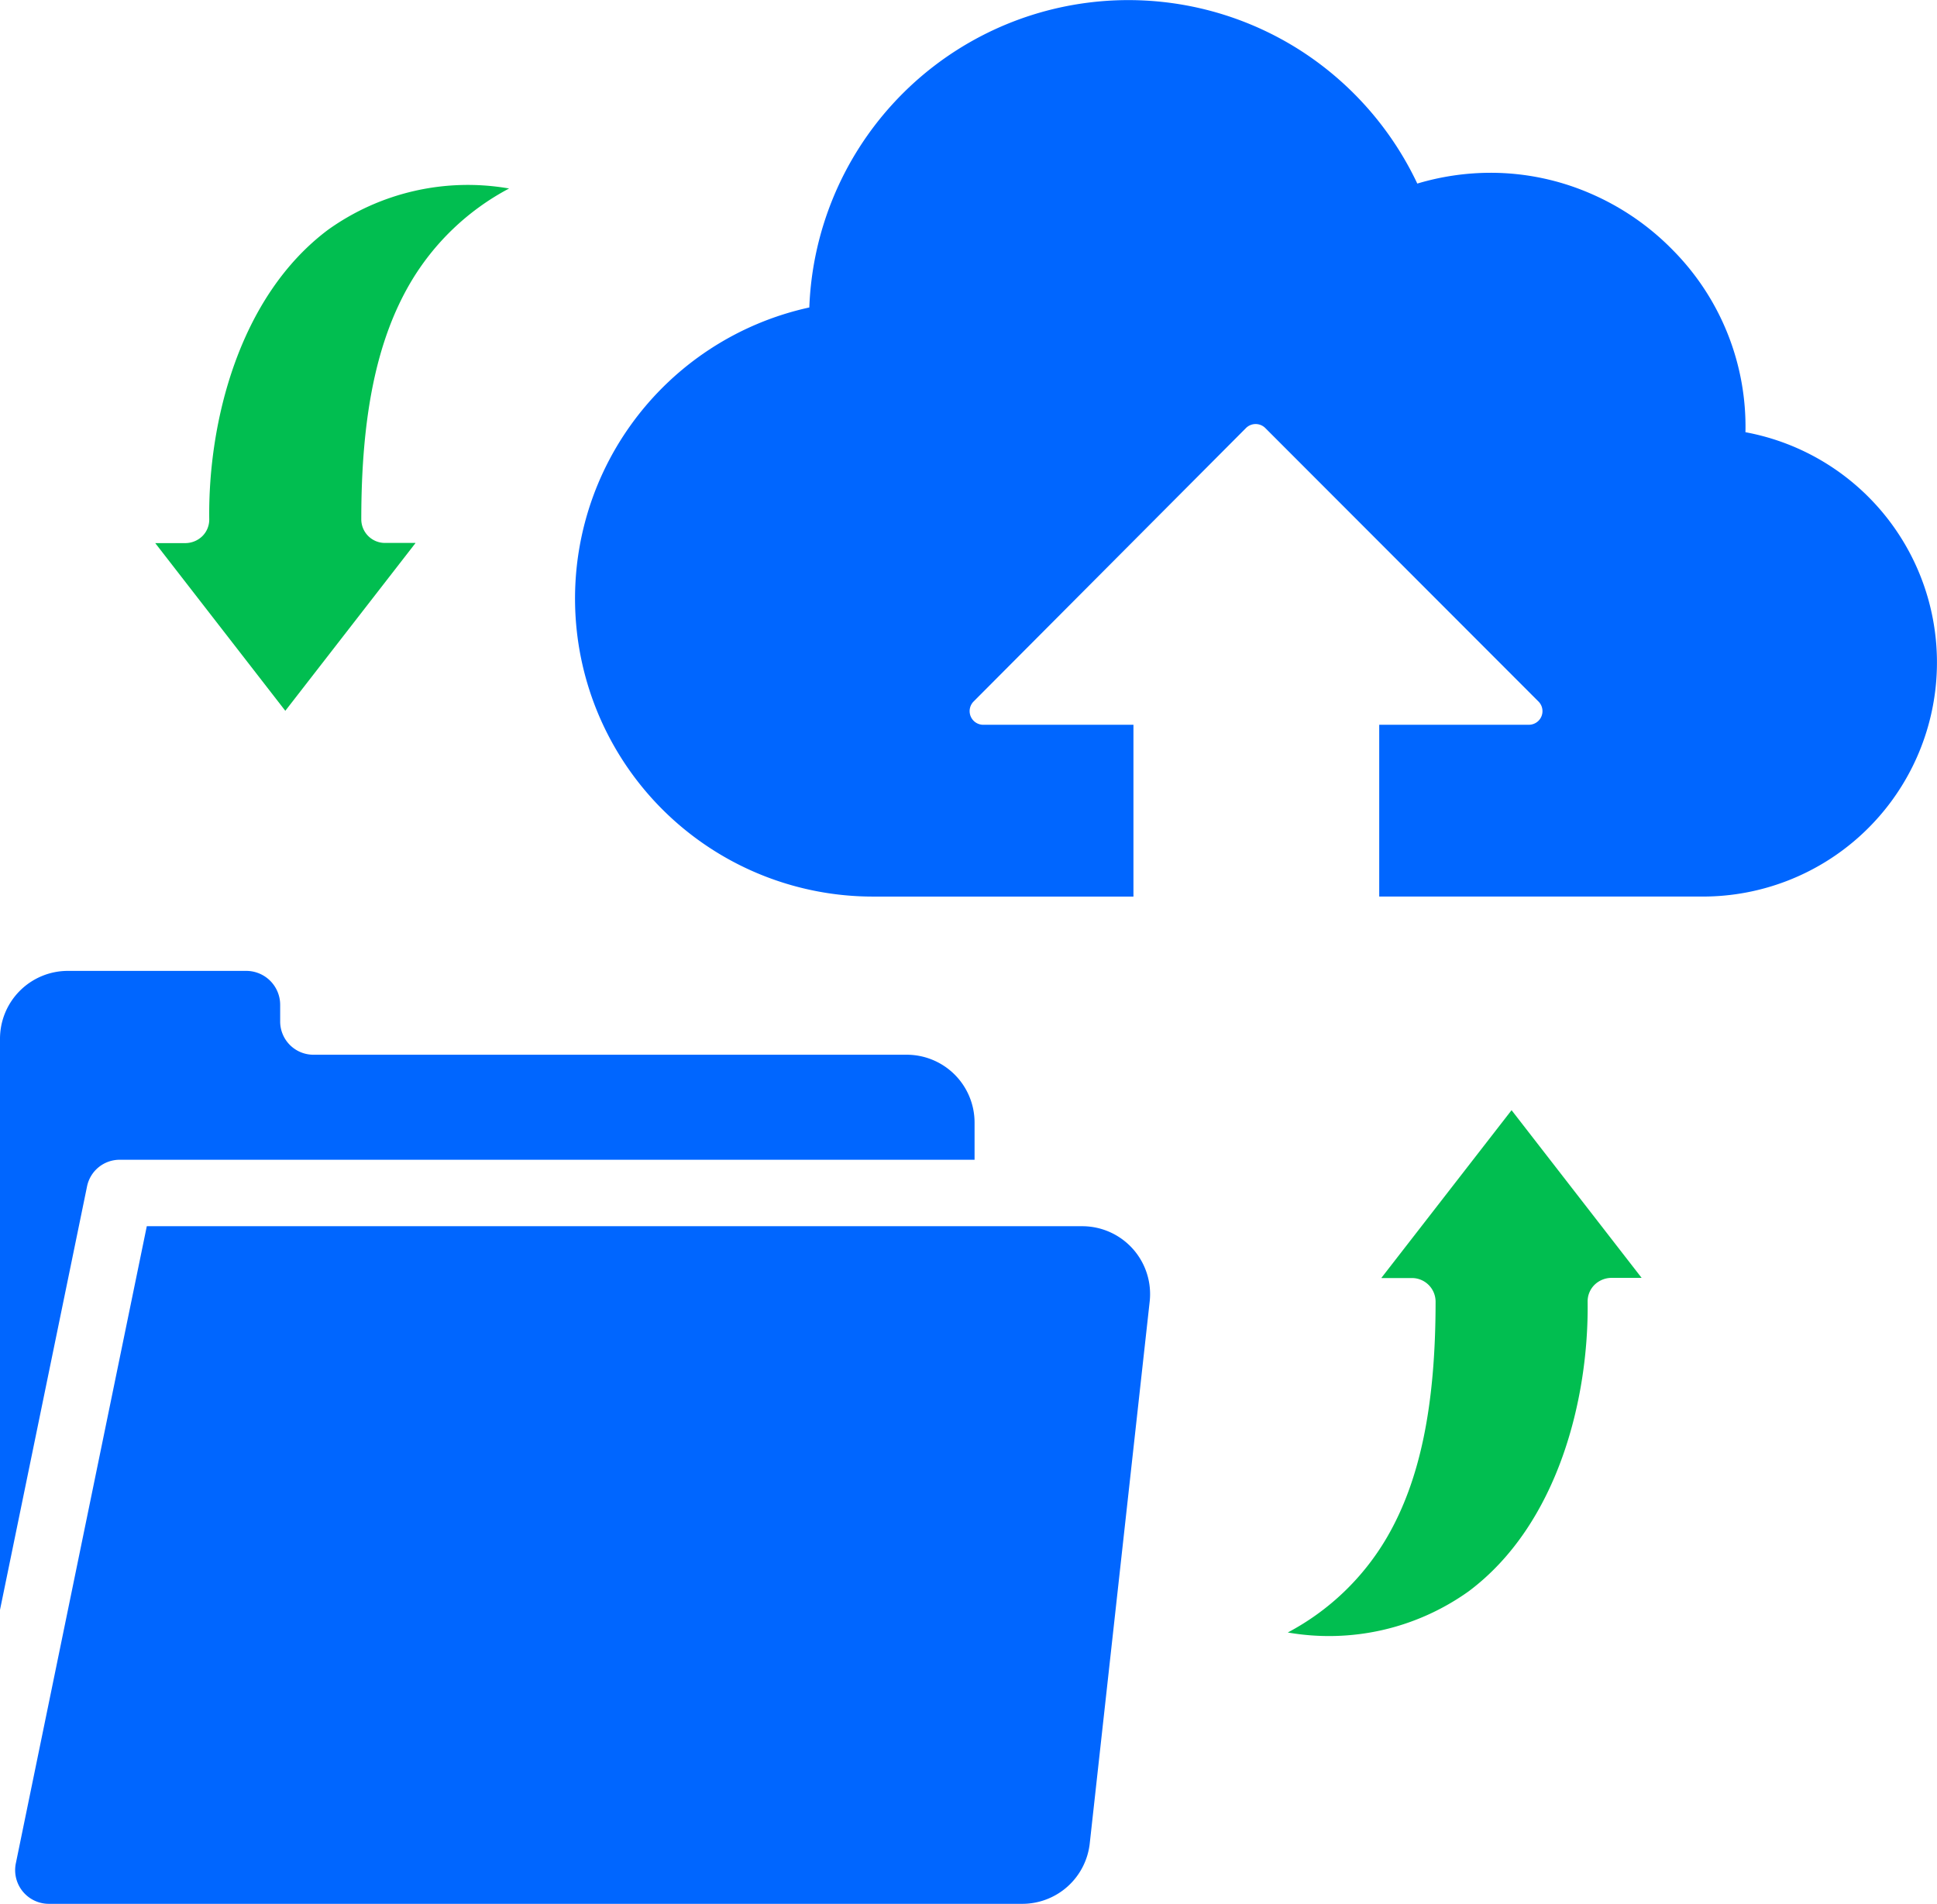 <svg xmlns="http://www.w3.org/2000/svg" width="87.804" height="86.286" viewBox="0 0 87.804 86.286"><g id="Grupo_81" data-name="Grupo 81" transform="translate(-1980.654 -6800.288)"><path id="Trazado_278" data-name="Trazado 278" d="M4.256,7.608H5.624A1.072,1.072,0,0,1,6.7,8.68c0,4.7-.7,8.1-2.208,10.688A11.349,11.349,0,0,1,0,23.672,10.892,10.892,0,0,0,8.208,21.8c4.056-3.04,5.44-8.768,5.384-13.112A1.057,1.057,0,0,1,13.9,7.92a1.112,1.112,0,0,1,.768-.32H16.04L10.144,0l-5.9,7.6Z" transform="translate(2039.029 6850.604)" fill="#01be50"></path><path id="Trazado_279" data-name="Trazado 279" d="M4.256,7.608H5.624A1.072,1.072,0,0,1,6.7,8.68c0,4.7-.7,8.1-2.208,10.688A11.349,11.349,0,0,1,0,23.672,10.892,10.892,0,0,0,8.208,21.8c4.056-3.04,5.44-8.768,5.384-13.112A1.057,1.057,0,0,1,13.9,7.92a1.112,1.112,0,0,1,.768-.32H16.04L10.144,0l-5.9,7.6Z" transform="translate(2003.731 6832.503) rotate(180)" fill="#01be50"></path><g id="COPIAS_COPIAS" data-name="COPIAS COPIAS" transform="translate(1980.654 6844.294)"><g id="Grupo_70" data-name="Grupo 70" transform="translate(0 0)"><g id="Grupo_69" data-name="Grupo 69" transform="translate(0 0)"><path id="Trazado_272" data-name="Trazado 272" d="M41.1,52.2H14.209A1.508,1.508,0,0,1,12.7,50.7v-.755A1.538,1.538,0,0,0,11.163,48.4H3.076A3.076,3.076,0,0,0,0,51.479V77.36l3.947-19.2a1.508,1.508,0,0,1,1.478-1.2H44.177V55.28A3.076,3.076,0,0,0,41.1,52.2Z" transform="translate(0 -48.403)" fill="#06f"></path></g></g><g id="Grupo_72" data-name="Grupo 72" transform="translate(0.687 11.569)"><g id="Grupo_71" data-name="Grupo 71" transform="translate(0 0)"><path id="Trazado_273" data-name="Trazado 273" d="M55.119,162.01H12.713L6.777,190.886a1.527,1.527,0,0,0,1.5,1.835H52.4a3.076,3.076,0,0,0,3.057-2.738l2.717-24.559A3.076,3.076,0,0,0,55.119,162.01Z" transform="translate(-6.746 -162.01)" fill="#06f"></path></g></g></g><path id="Sustracci&#xF3;n_1" data-name="Sustracci&#xF3;n 1" d="M25.311,40.635H13.5a13.506,13.506,0,0,1-2.883-26.7,14.472,14.472,0,0,1,22.337-11.6A14.572,14.572,0,0,1,38.177,8.32a11.638,11.638,0,0,1,3.32-.489,11.368,11.368,0,0,1,4.531.94,11.682,11.682,0,0,1,3.736,2.568,11.37,11.37,0,0,1,3.288,8.25,10.611,10.611,0,0,1-1.927,21.045H36.451V32.848h6.781a.617.617,0,0,0,.437-1.055L31.287,19.4a.62.62,0,0,0-.876,0L18.065,31.793a.619.619,0,0,0,.438,1.056h6.807v7.785Z" transform="translate(2006.723 6800.288)" fill="#06f"></path></g></svg>
